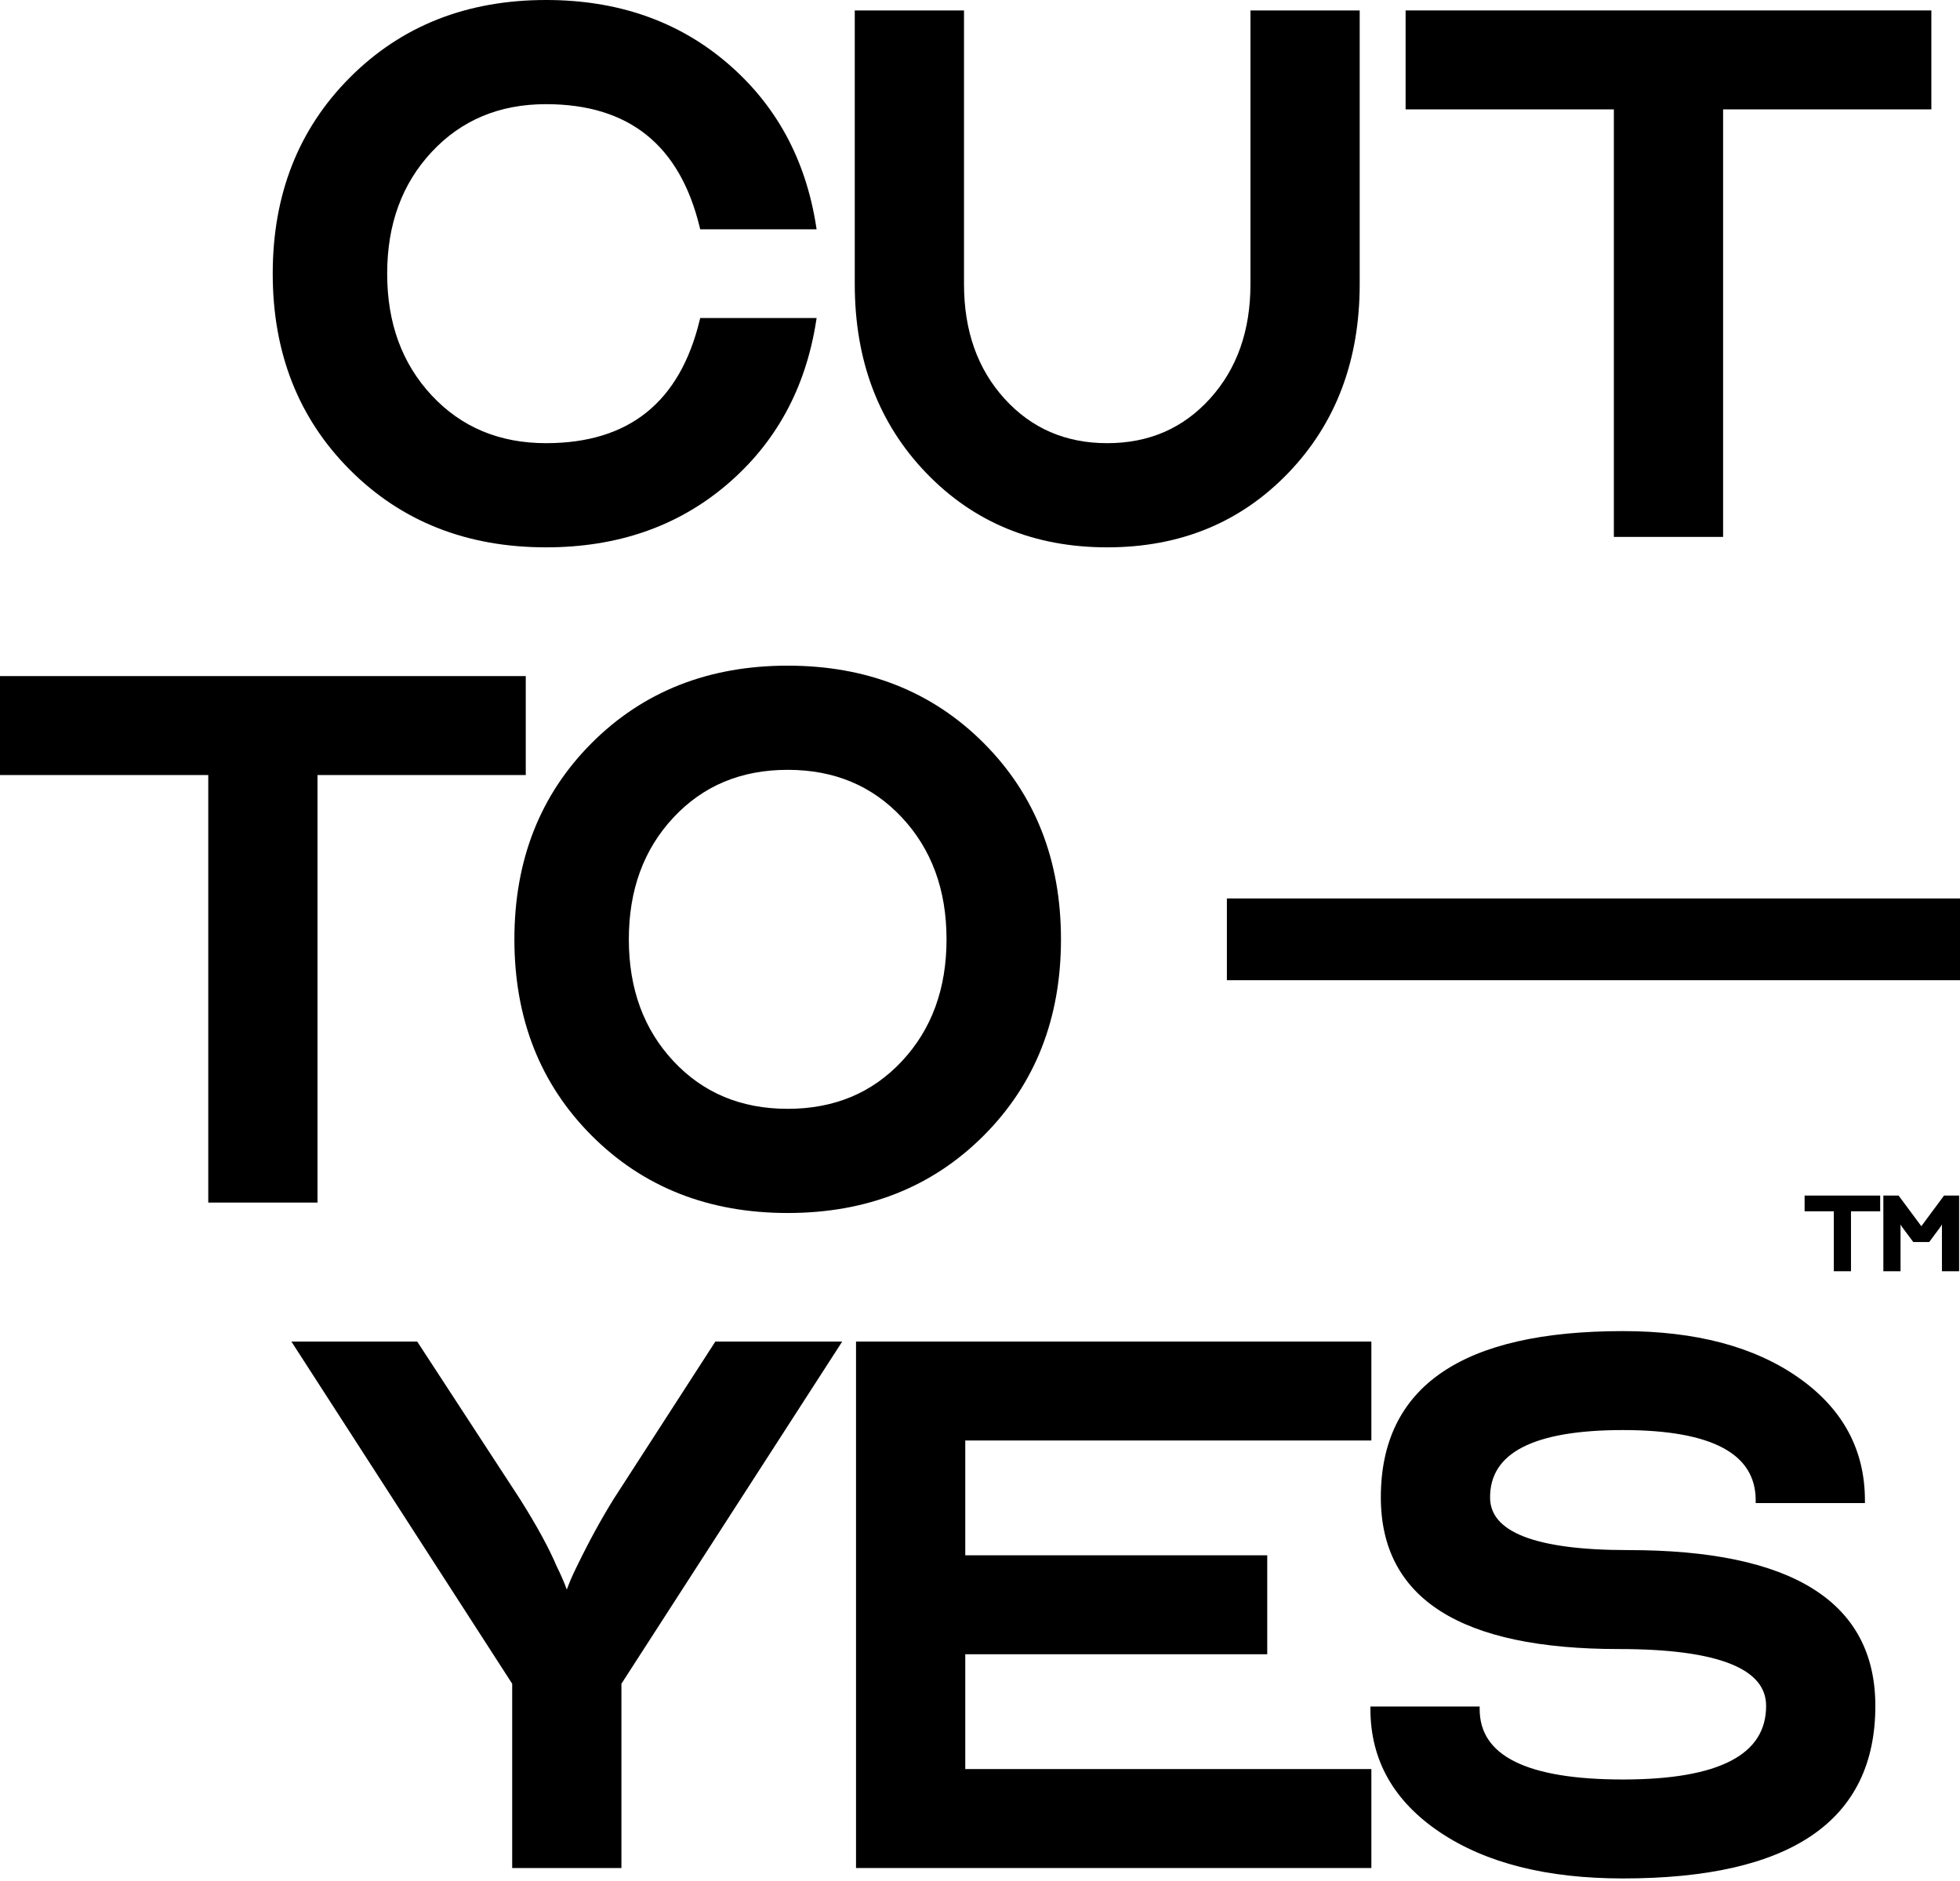 <?xml version="1.0" encoding="utf-8"?>
<svg xmlns="http://www.w3.org/2000/svg" fill="none" height="100%" overflow="visible" preserveAspectRatio="none" style="display: block;" viewBox="0 0 420 403" width="100%">
<g id="Union">
<path d="M347.761 285.209C363.305 285.209 375.847 288.502 385.338 295.139C394.844 301.787 399.629 310.588 399.629 321.504V322.052H376.221V321.504C376.221 318.985 375.638 316.807 374.49 314.95C373.341 313.091 371.606 311.523 369.257 310.256C364.542 307.714 357.399 306.412 347.761 306.412C338.122 306.412 330.975 307.659 326.257 310.093C323.906 311.307 322.173 312.807 321.027 314.582C319.882 316.354 319.301 318.432 319.301 320.834C319.301 322.681 319.885 324.281 321.054 325.66C322.232 327.05 324.028 328.24 326.485 329.206C331.408 331.141 338.856 332.128 348.877 332.128C366.395 332.128 379.627 334.868 388.495 340.423C397.405 346.004 401.86 354.397 401.86 365.519C401.86 377.813 397.329 387.1 388.233 393.285C379.175 399.445 365.657 402.485 347.761 402.485C331.478 402.485 318.381 399.194 308.519 392.561C298.641 385.917 293.662 377.115 293.662 366.189V365.642H317.07V366.189C317.07 368.7 317.695 370.873 318.931 372.728C320.168 374.587 322.039 376.159 324.577 377.43C329.669 379.979 337.377 381.282 347.761 381.282C358.144 381.282 365.848 379.923 370.937 377.266C373.473 375.942 375.346 374.302 376.586 372.36C377.824 370.42 378.452 368.146 378.452 365.519C378.452 363.523 377.826 361.791 376.573 360.3C375.31 358.799 373.389 357.517 370.765 356.477C365.508 354.393 357.559 353.331 346.868 353.331C330.019 353.331 317.288 350.665 308.754 345.259C300.179 339.825 295.893 331.656 295.893 320.834C295.893 308.988 300.238 300.036 308.962 294.074C317.648 288.137 330.609 285.209 347.761 285.209Z" fill="black"/>
<path d="M89.562 287.692L111.429 321.205L111.433 321.212C115.007 326.878 117.625 331.668 119.278 335.576C120.163 337.35 120.89 339.022 121.458 340.592C122.028 339.017 122.757 337.339 123.646 335.559C126.181 330.334 128.792 325.552 131.48 321.216L131.482 321.212L131.485 321.208L153.291 287.444H180.477L133.162 360.765V400.251H109.754V360.765L62.439 287.444H89.4L89.562 287.692Z" fill="black"/>
<path d="M293.864 308.646H206.842V333.246H271.551V354.448H206.842V379.048H293.864V400.251H183.434V287.444H293.864V308.646Z" fill="black"/>
<path d="M402.897 259.536H396.64V272.382H392.96V259.536H386.702V256.167H402.897V259.536Z" fill="black"/>
<path d="M406.925 256.279L411.712 262.733L416.498 256.279L416.58 256.167H419.809V272.382H416.128V262.341C415.984 262.618 415.834 262.858 415.673 263.065L415.673 263.065L413.397 266.127H409.989L407.719 263.074L407.625 262.951C407.496 262.773 407.375 262.569 407.258 262.343V272.382H403.577V256.167H406.842L406.925 256.279Z" fill="black"/>
<path clip-rule="evenodd" d="M168.79 142.627C185.73 142.627 199.745 148.15 210.791 159.209C221.836 170.269 227.351 184.303 227.351 201.266C227.351 218.228 221.836 232.261 210.791 243.321C199.745 254.381 185.73 259.903 168.79 259.903C151.849 259.903 137.834 254.381 126.788 243.321C115.743 232.261 110.228 218.228 110.228 201.266C110.228 184.303 115.743 170.269 126.788 159.209C137.834 148.15 151.849 142.627 168.79 142.627ZM168.79 164.948C158.814 164.948 150.67 168.356 144.31 175.163C137.947 181.975 134.751 190.66 134.751 201.266C134.751 211.871 137.947 220.557 144.31 227.368C150.67 234.175 158.814 237.583 168.79 237.583C178.765 237.583 186.909 234.175 193.269 227.368C199.633 220.557 202.828 211.871 202.828 201.266C202.828 190.66 199.632 181.975 193.269 175.163C186.909 168.356 178.765 164.948 168.79 164.948Z" fill="black" fill-rule="evenodd"/>
<path d="M112.661 166.065H68.034V257.669H44.627V166.065H0V144.862H112.661V166.065Z" fill="black"/>
<path d="M420 210.023H262.904V192.507H420V210.023Z" fill="black"/>
<path d="M206.573 60.873C206.573 70.888 209.474 79.054 215.244 85.417C221.012 91.777 228.338 94.956 237.264 94.956C246.19 94.956 253.515 91.777 259.283 85.417C265.053 79.054 267.955 70.888 267.955 60.873V2.235H291.363V60.873C291.363 77.232 286.262 90.742 276.037 101.357C265.811 111.972 252.873 117.276 237.264 117.276C221.655 117.276 208.716 111.972 198.491 101.357C188.266 90.742 183.164 77.232 183.164 60.873V2.235H206.573V60.873Z" fill="black"/>
<path d="M117.004 0C132.292 8.8877e-06 145.214 4.468 155.737 13.425C166.256 22.377 172.64 34.079 174.89 48.499L174.988 49.131H150.043L149.942 48.712C147.805 39.859 143.988 33.276 138.529 28.903C133.071 24.53 125.912 22.32 117.004 22.32C107.029 22.32 98.884 25.729 92.524 32.536C86.161 39.347 82.966 48.033 82.966 58.638C82.966 69.243 86.161 77.929 92.524 84.74C98.884 91.547 107.029 94.955 117.004 94.956C125.912 94.956 133.071 92.745 138.529 88.373C143.988 84 147.805 77.417 149.942 68.564L150.043 68.144H174.988L174.89 68.776C172.64 83.197 166.256 94.899 155.737 103.852C145.214 112.808 132.292 117.276 117.004 117.276C100.063 117.275 86.048 111.753 75.002 100.694C63.957 89.634 58.442 75.6 58.442 58.638C58.442 41.676 63.957 27.642 75.002 16.582C86.048 5.522 100.054 6.1455e-05 117.004 0Z" fill="black"/>
<path d="M413.862 23.437H369.236V115.042H345.828V23.437H301.201V2.235H413.862V23.437Z" fill="black"/>
</g>
</svg>